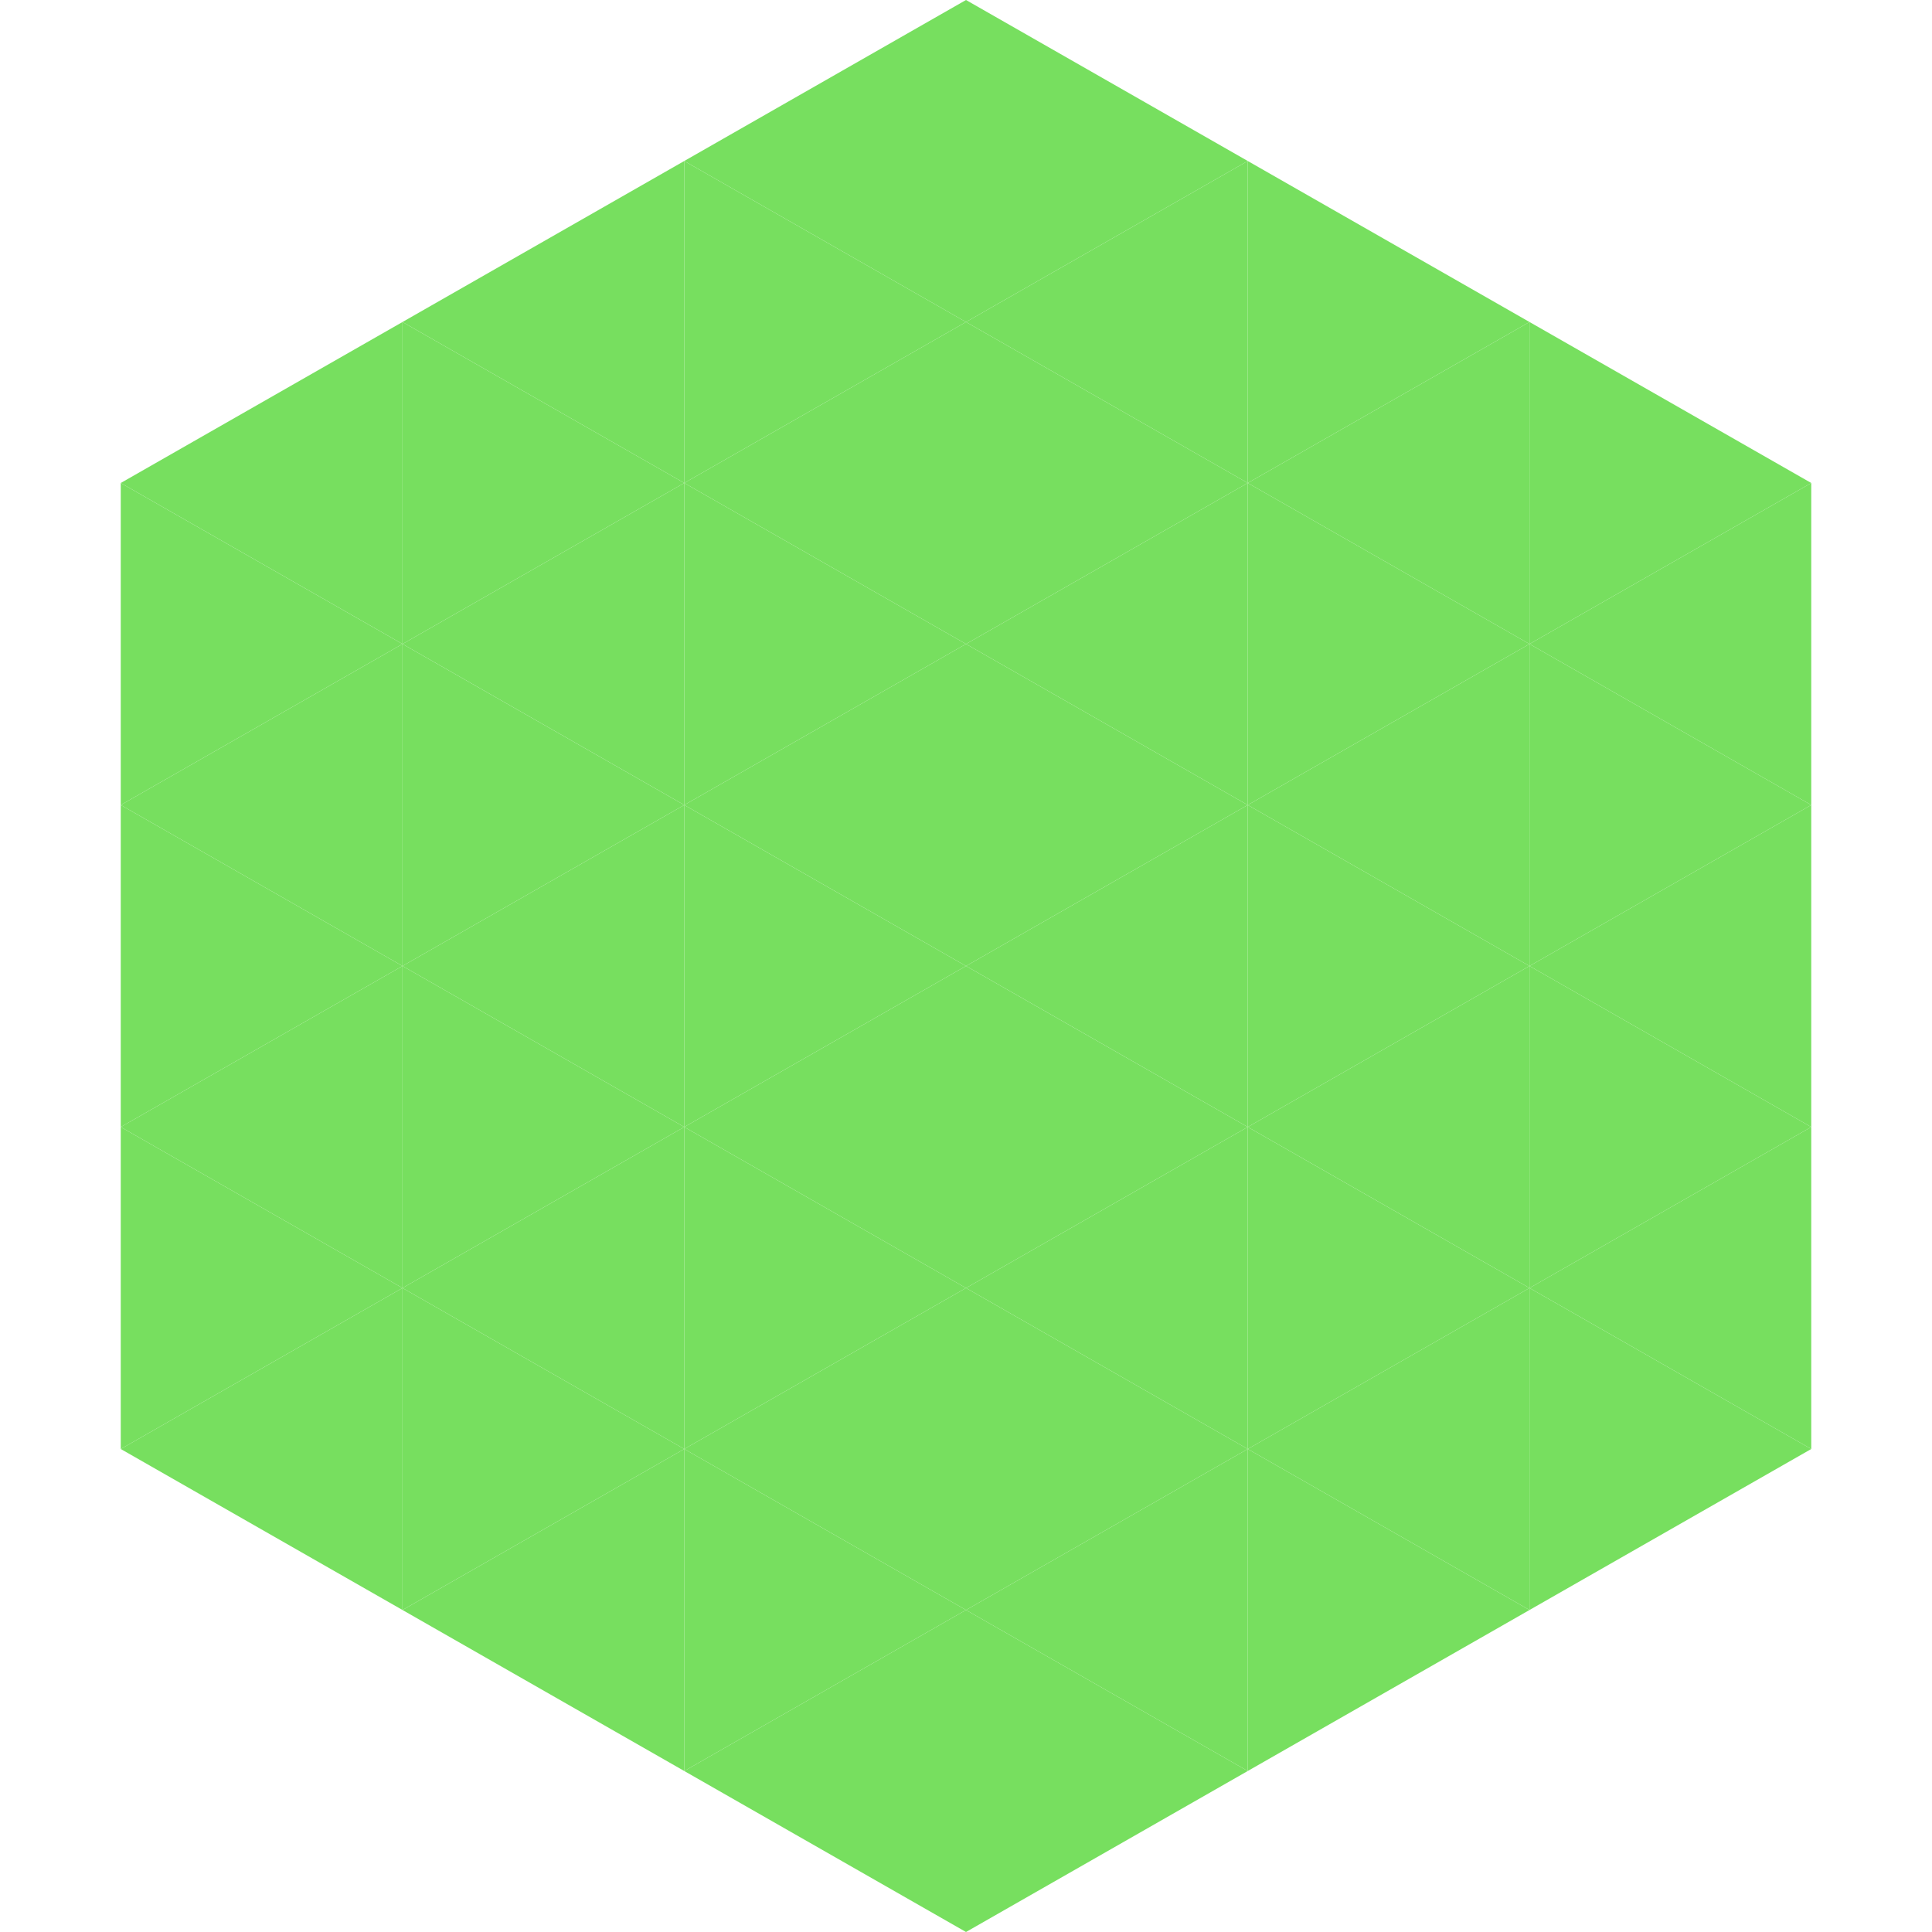 <?xml version="1.0"?>
<!-- Generated by SVGo -->
<svg width="240" height="240"
     xmlns="http://www.w3.org/2000/svg"
     xmlns:xlink="http://www.w3.org/1999/xlink">
<polygon points="50,40 15,60 50,80" style="fill:rgb(119,223,95)" />
<polygon points="190,40 225,60 190,80" style="fill:rgb(119,223,95)" />
<polygon points="15,60 50,80 15,100" style="fill:rgb(119,223,95)" />
<polygon points="225,60 190,80 225,100" style="fill:rgb(119,223,95)" />
<polygon points="50,80 15,100 50,120" style="fill:rgb(119,223,95)" />
<polygon points="190,80 225,100 190,120" style="fill:rgb(119,223,95)" />
<polygon points="15,100 50,120 15,140" style="fill:rgb(119,223,95)" />
<polygon points="225,100 190,120 225,140" style="fill:rgb(119,223,95)" />
<polygon points="50,120 15,140 50,160" style="fill:rgb(119,223,95)" />
<polygon points="190,120 225,140 190,160" style="fill:rgb(119,223,95)" />
<polygon points="15,140 50,160 15,180" style="fill:rgb(119,223,95)" />
<polygon points="225,140 190,160 225,180" style="fill:rgb(119,223,95)" />
<polygon points="50,160 15,180 50,200" style="fill:rgb(119,223,95)" />
<polygon points="190,160 225,180 190,200" style="fill:rgb(119,223,95)" />
<polygon points="15,180 50,200 15,220" style="fill:rgb(255,255,255); fill-opacity:0" />
<polygon points="225,180 190,200 225,220" style="fill:rgb(255,255,255); fill-opacity:0" />
<polygon points="50,0 85,20 50,40" style="fill:rgb(255,255,255); fill-opacity:0" />
<polygon points="190,0 155,20 190,40" style="fill:rgb(255,255,255); fill-opacity:0" />
<polygon points="85,20 50,40 85,60" style="fill:rgb(119,223,95)" />
<polygon points="155,20 190,40 155,60" style="fill:rgb(119,223,95)" />
<polygon points="50,40 85,60 50,80" style="fill:rgb(119,223,95)" />
<polygon points="190,40 155,60 190,80" style="fill:rgb(119,223,95)" />
<polygon points="85,60 50,80 85,100" style="fill:rgb(119,223,95)" />
<polygon points="155,60 190,80 155,100" style="fill:rgb(119,223,95)" />
<polygon points="50,80 85,100 50,120" style="fill:rgb(119,223,95)" />
<polygon points="190,80 155,100 190,120" style="fill:rgb(119,223,95)" />
<polygon points="85,100 50,120 85,140" style="fill:rgb(119,223,95)" />
<polygon points="155,100 190,120 155,140" style="fill:rgb(119,223,95)" />
<polygon points="50,120 85,140 50,160" style="fill:rgb(119,223,95)" />
<polygon points="190,120 155,140 190,160" style="fill:rgb(119,223,95)" />
<polygon points="85,140 50,160 85,180" style="fill:rgb(119,223,95)" />
<polygon points="155,140 190,160 155,180" style="fill:rgb(119,223,95)" />
<polygon points="50,160 85,180 50,200" style="fill:rgb(119,223,95)" />
<polygon points="190,160 155,180 190,200" style="fill:rgb(119,223,95)" />
<polygon points="85,180 50,200 85,220" style="fill:rgb(119,223,95)" />
<polygon points="155,180 190,200 155,220" style="fill:rgb(119,223,95)" />
<polygon points="120,0 85,20 120,40" style="fill:rgb(119,223,95)" />
<polygon points="120,0 155,20 120,40" style="fill:rgb(119,223,95)" />
<polygon points="85,20 120,40 85,60" style="fill:rgb(119,223,95)" />
<polygon points="155,20 120,40 155,60" style="fill:rgb(119,223,95)" />
<polygon points="120,40 85,60 120,80" style="fill:rgb(119,223,95)" />
<polygon points="120,40 155,60 120,80" style="fill:rgb(119,223,95)" />
<polygon points="85,60 120,80 85,100" style="fill:rgb(119,223,95)" />
<polygon points="155,60 120,80 155,100" style="fill:rgb(119,223,95)" />
<polygon points="120,80 85,100 120,120" style="fill:rgb(119,223,95)" />
<polygon points="120,80 155,100 120,120" style="fill:rgb(119,223,95)" />
<polygon points="85,100 120,120 85,140" style="fill:rgb(119,223,95)" />
<polygon points="155,100 120,120 155,140" style="fill:rgb(119,223,95)" />
<polygon points="120,120 85,140 120,160" style="fill:rgb(119,223,95)" />
<polygon points="120,120 155,140 120,160" style="fill:rgb(119,223,95)" />
<polygon points="85,140 120,160 85,180" style="fill:rgb(119,223,95)" />
<polygon points="155,140 120,160 155,180" style="fill:rgb(119,223,95)" />
<polygon points="120,160 85,180 120,200" style="fill:rgb(119,223,95)" />
<polygon points="120,160 155,180 120,200" style="fill:rgb(119,223,95)" />
<polygon points="85,180 120,200 85,220" style="fill:rgb(119,223,95)" />
<polygon points="155,180 120,200 155,220" style="fill:rgb(119,223,95)" />
<polygon points="120,200 85,220 120,240" style="fill:rgb(119,223,95)" />
<polygon points="120,200 155,220 120,240" style="fill:rgb(119,223,95)" />
<polygon points="85,220 120,240 85,260" style="fill:rgb(255,255,255); fill-opacity:0" />
<polygon points="155,220 120,240 155,260" style="fill:rgb(255,255,255); fill-opacity:0" />
</svg>

